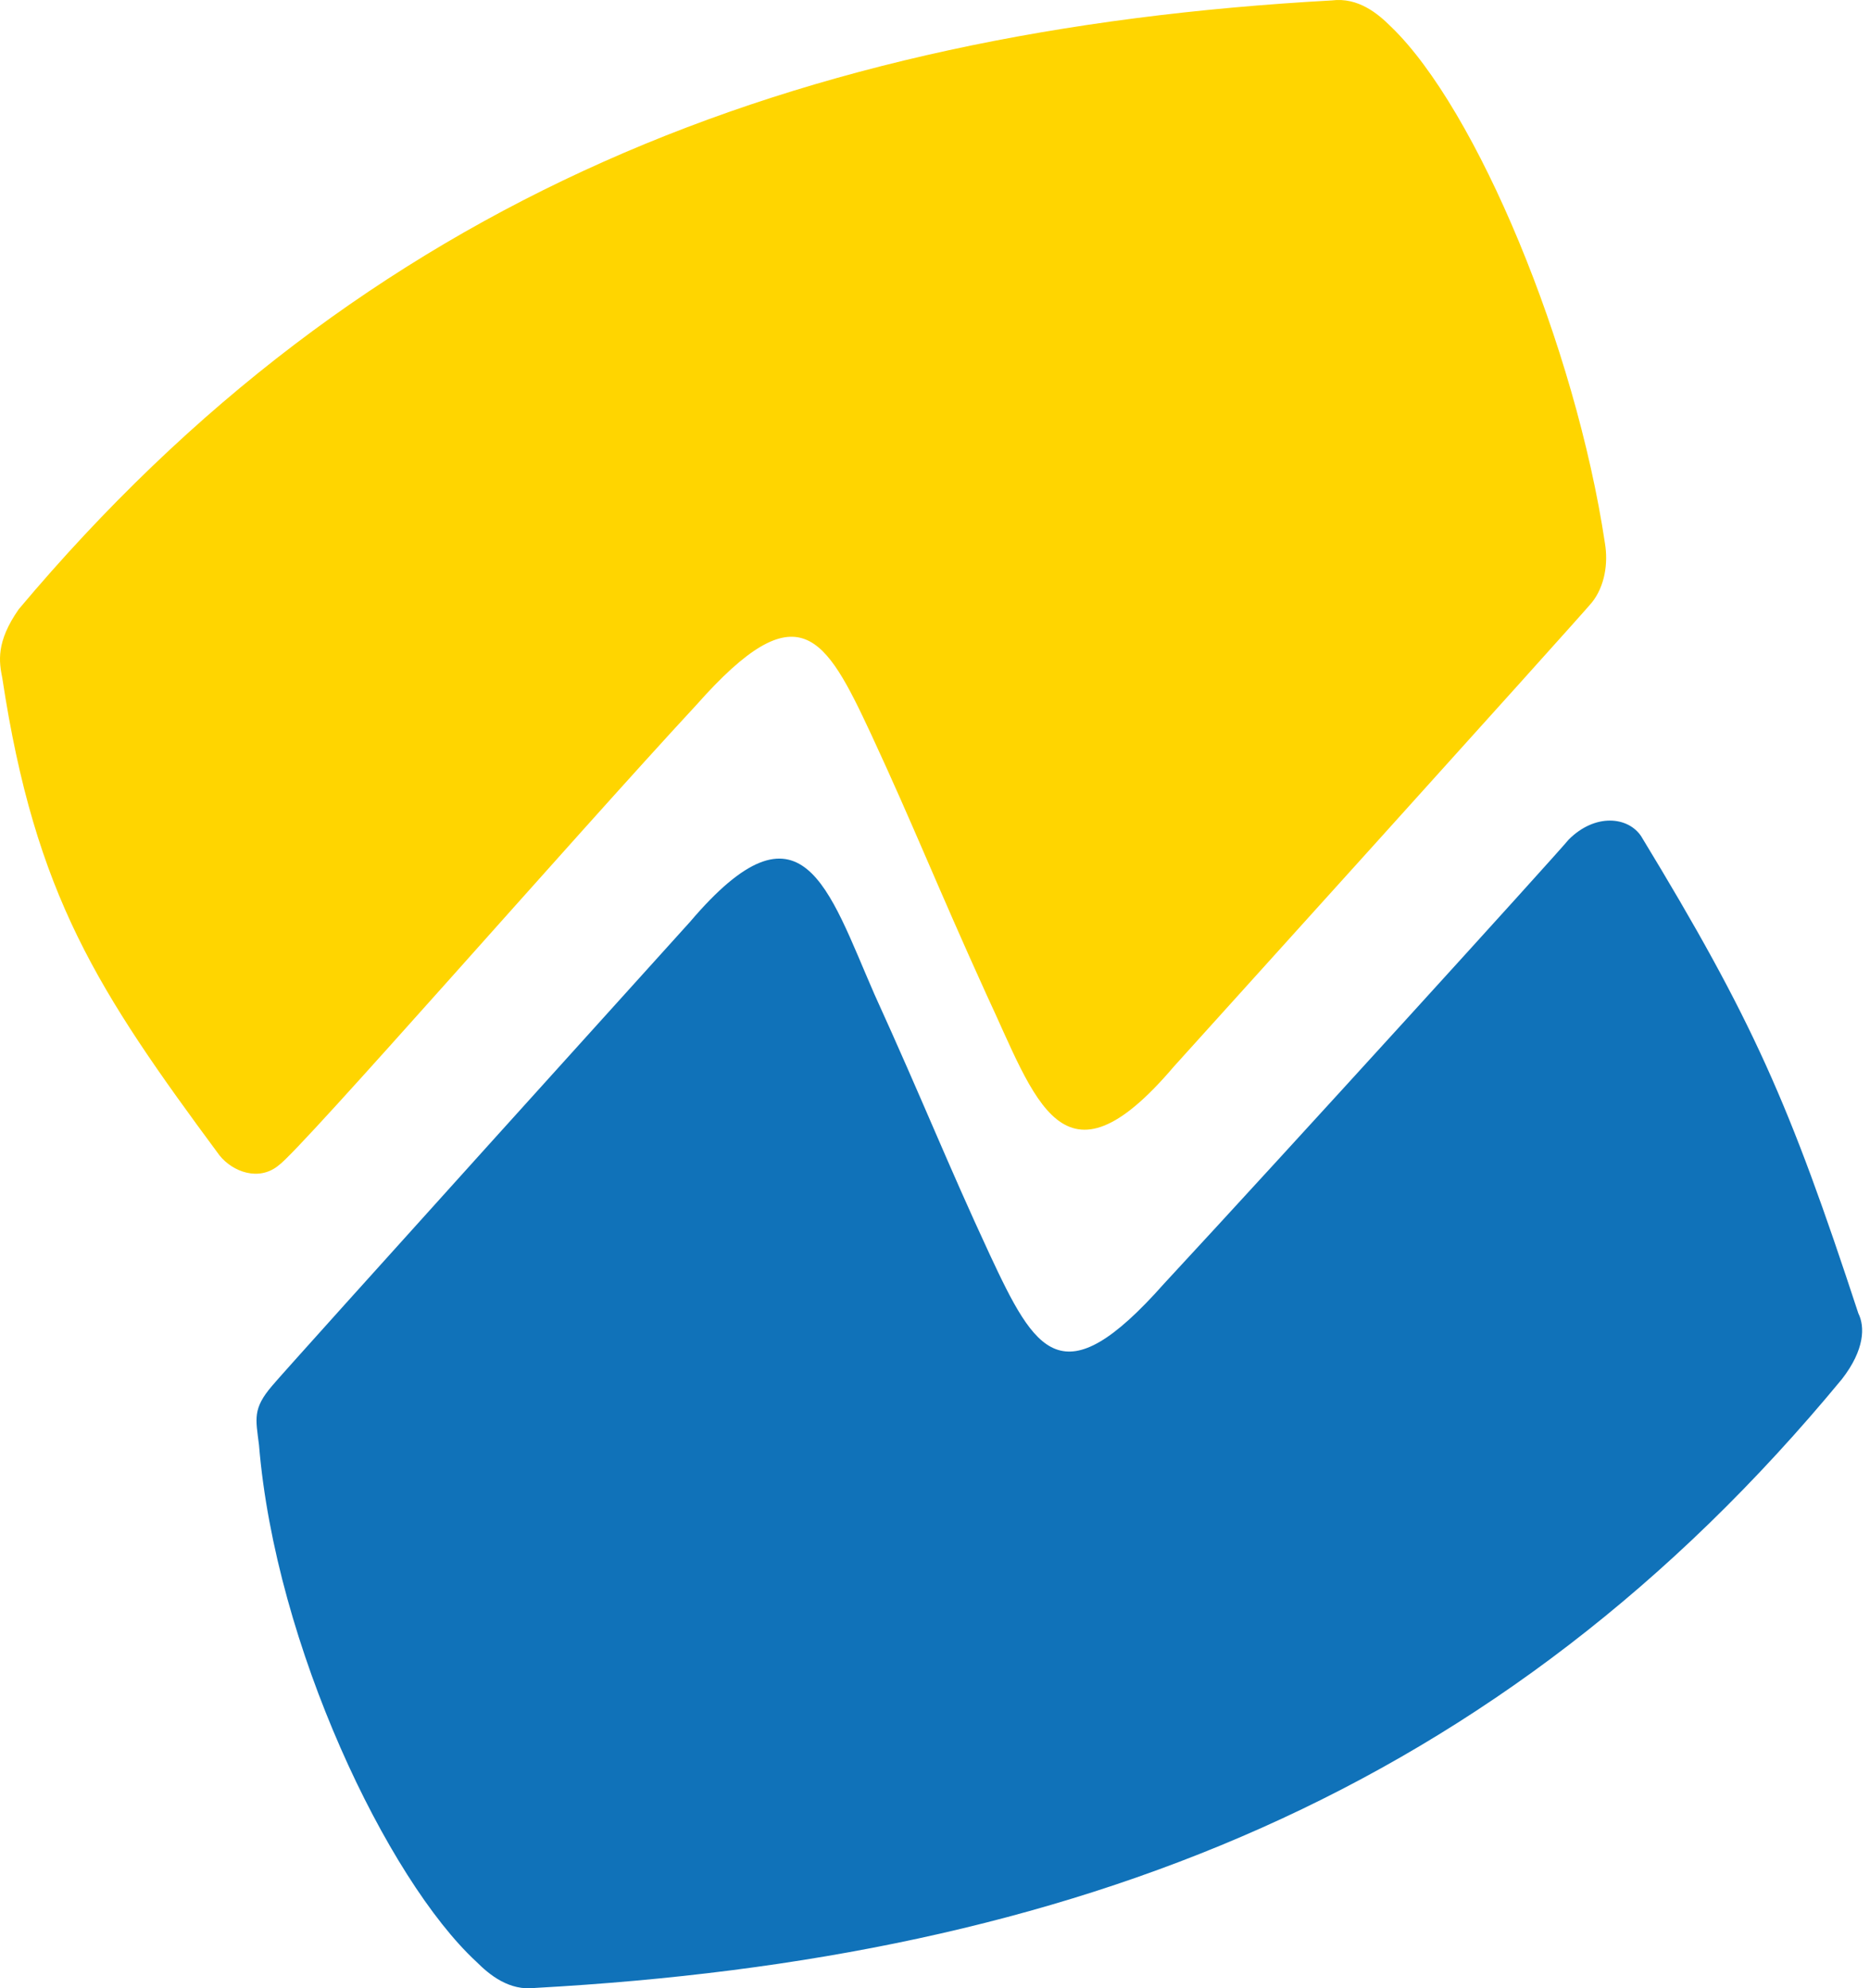 <svg width="142" height="151" viewBox="0 0 142 151" fill="none" xmlns="http://www.w3.org/2000/svg">
<path d="M121.874 41.265C122.124 42.764 121.874 44.513 120.875 45.763C119.625 47.262 89.138 80.998 89.138 80.998C80.642 90.993 78.643 83.496 74.895 75.5C71.146 67.254 69.397 62.755 66.148 55.758C62.65 48.262 60.651 44.763 52.904 53.509C43.408 63.755 22.917 87.245 21.168 88.494C19.668 89.744 17.669 88.994 16.67 87.745C7.424 75.25 2.676 68.003 0.177 51.51C-0.073 50.261 -0.323 48.761 1.426 46.263C27.665 15.026 60.401 2.281 101.133 0.032C103.132 -0.218 104.632 1.032 105.631 2.031C112.129 8.279 119.625 26.271 121.874 41.265Z" fill="#FFD500"/>
<path d="M19.667 109.735C19.418 107.736 19.168 106.986 20.667 105.237C21.916 103.738 52.403 70.002 52.403 70.002C60.9 60.007 62.899 67.503 66.397 75.5C70.146 83.746 71.895 88.245 75.144 95.242C78.642 102.738 80.641 106.237 88.388 97.49C97.884 87.245 117.875 65.254 119.125 63.755C121.124 61.756 123.623 62.006 124.622 63.505C133.119 77.499 135.868 83.746 141.115 99.74C141.615 100.739 141.615 102.488 139.866 104.737C113.877 136.224 81.391 148.719 40.658 150.968C38.659 151.217 37.16 149.968 36.16 148.968C29.413 142.721 20.917 124.979 19.667 109.735Z" fill="#1072B9"/>
</svg>
